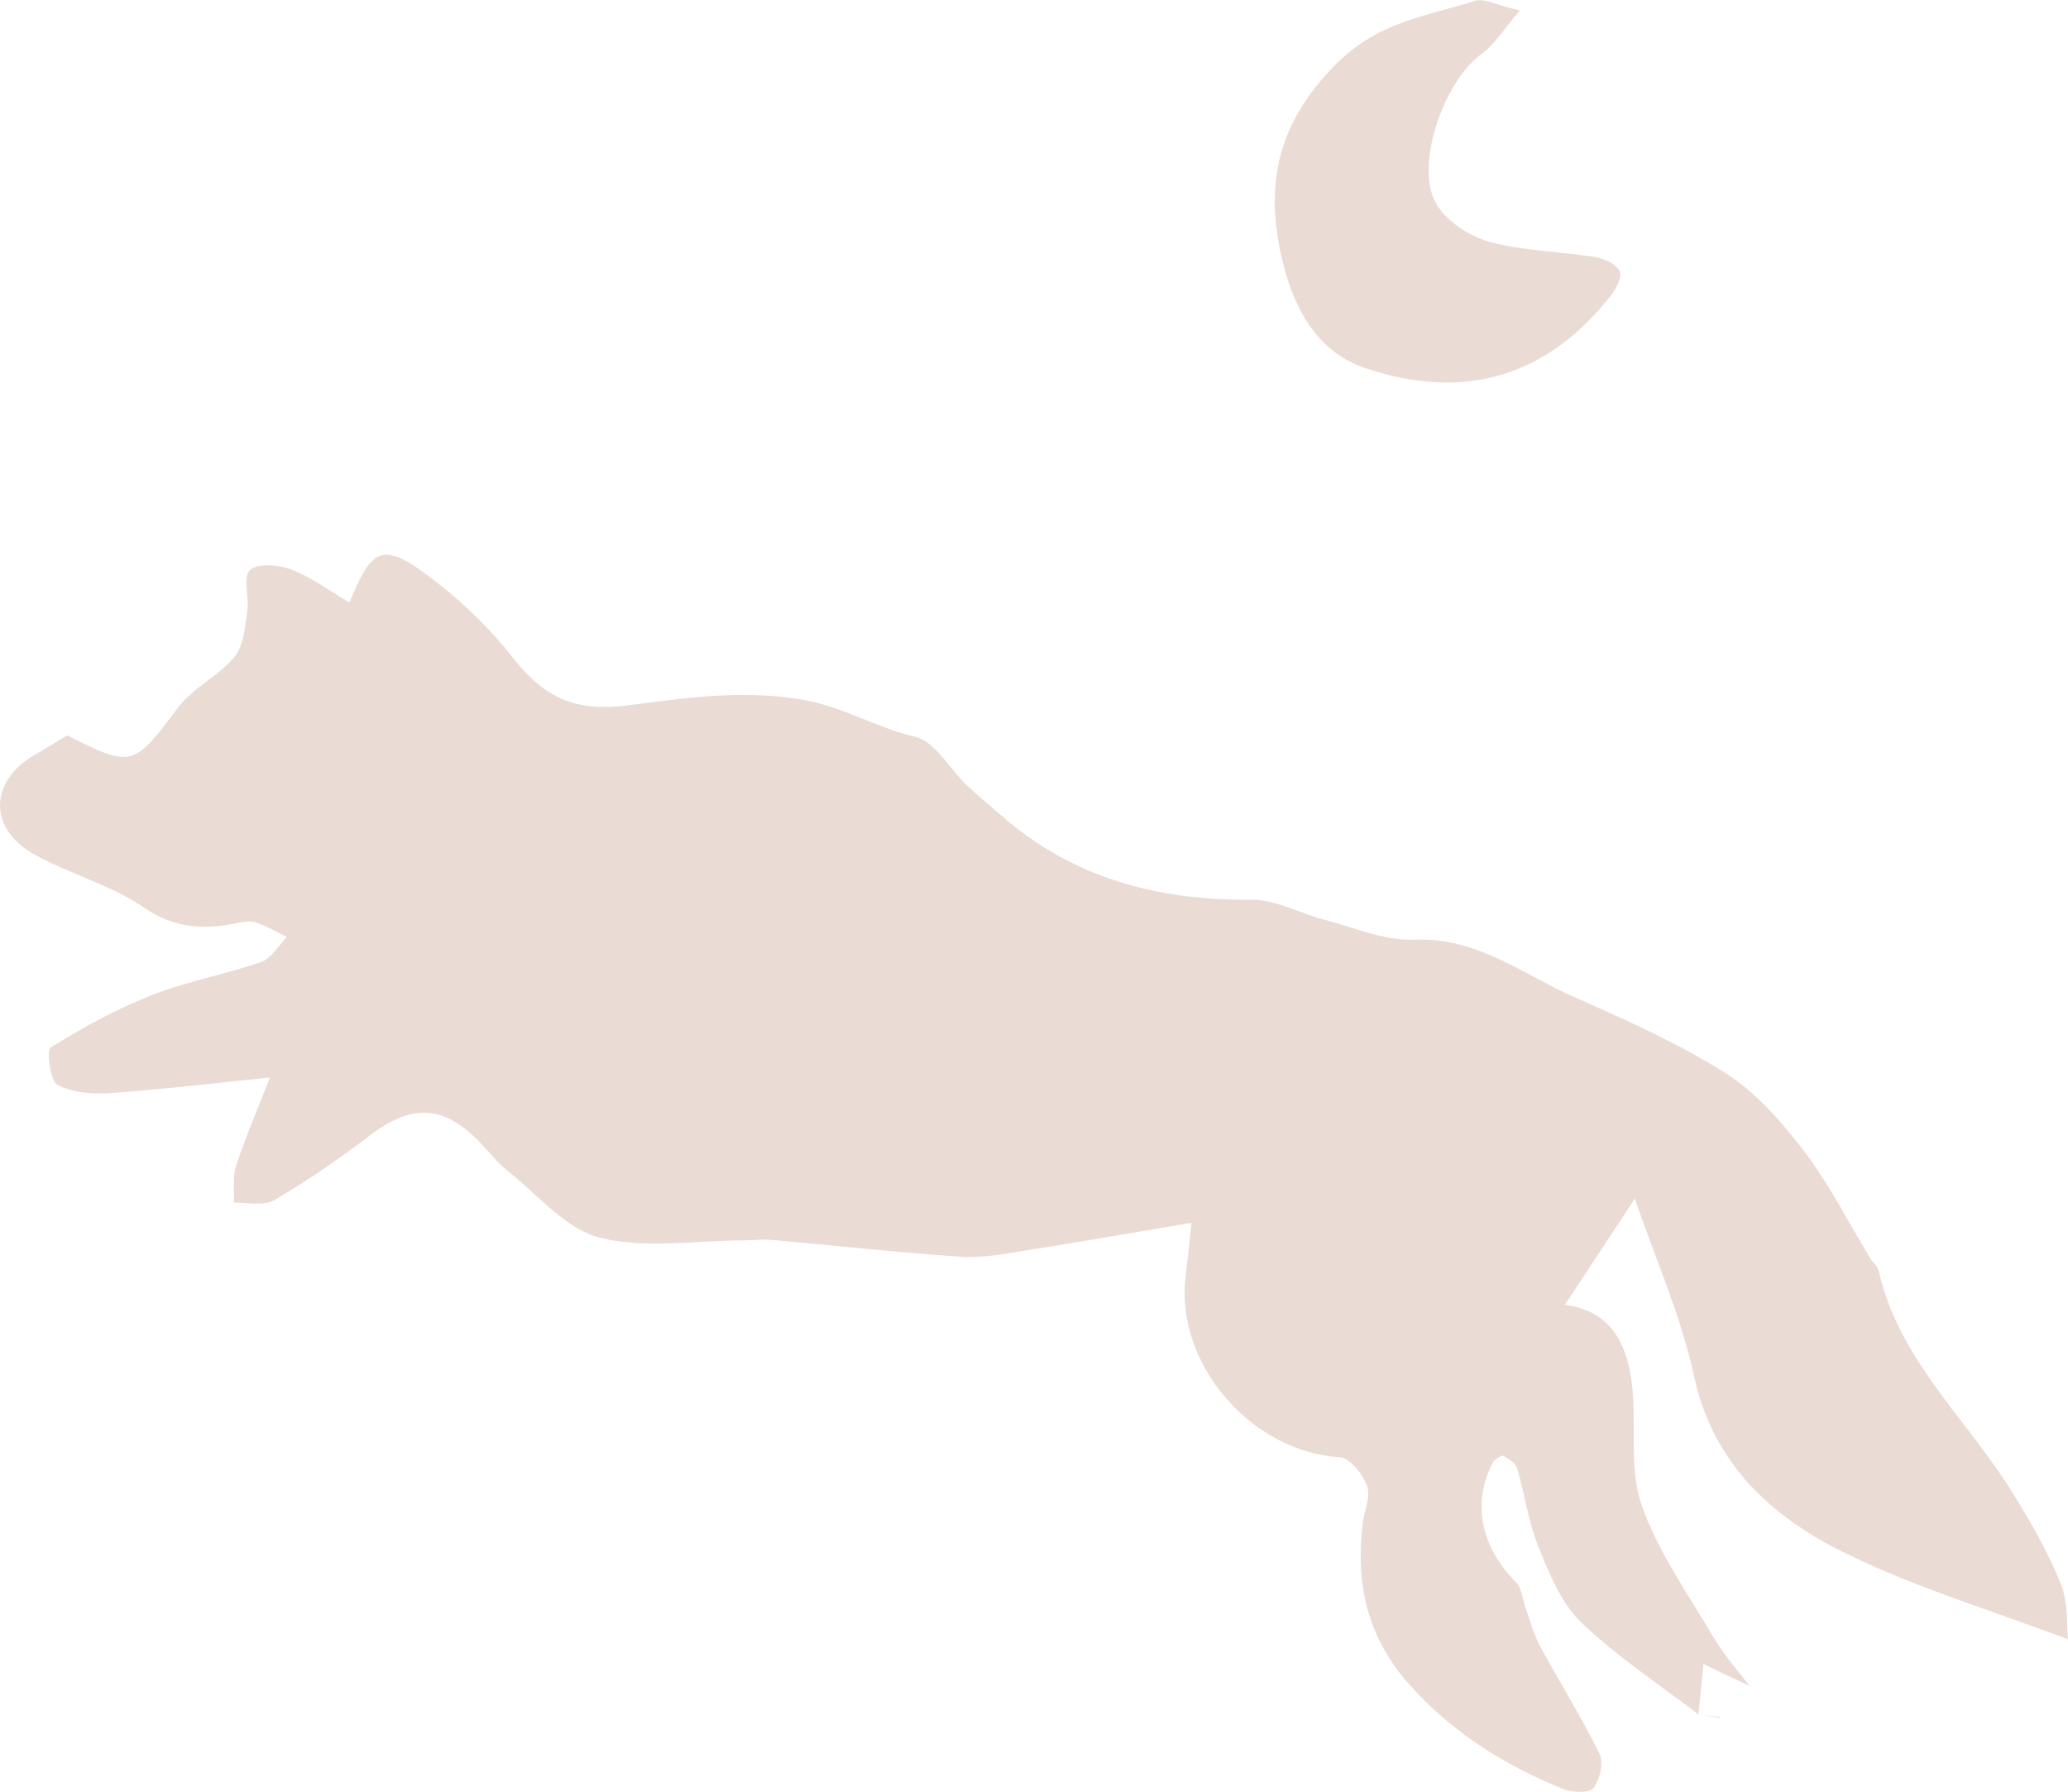 <svg xmlns="http://www.w3.org/2000/svg" width="187" height="162" viewBox="0 0 187 162" fill="none"><g clip-path="url(#clip0_334_375)"><path d="M153.592 155.017C150.009 152.261 146.18 149.761 142.942 146.644C141.132 144.9 140.084 142.229 139.1 139.814C138.193 137.577 137.882 135.106 137.192 132.772C137.051 132.291 136.429 131.883 135.935 131.623C135.765 131.534 135.156 131.934 134.994 132.24C133.068 135.876 133.925 139.903 137.094 143.059C137.605 143.569 137.652 144.539 137.924 145.291C138.35 146.469 138.657 147.715 139.245 148.808C141.013 152.079 143.006 155.23 144.638 158.564C145.03 159.363 144.672 160.928 144.071 161.673C143.688 162.149 142.112 162.064 141.277 161.724C135.999 159.563 131.292 156.629 127.42 152.278C123.612 148.005 122.568 143.174 123.22 137.743C123.356 136.599 123.966 135.315 123.62 134.358C123.241 133.295 122.061 131.811 121.158 131.755C113.167 131.275 106.25 123.322 107.208 115.425C107.408 113.775 107.57 112.121 107.74 110.556C102.722 111.398 97.76 112.27 92.785 113.052C90.847 113.358 88.862 113.758 86.932 113.626C81.181 113.239 75.452 112.601 69.71 112.095C68.888 112.023 68.053 112.146 67.222 112.146C62.869 112.155 58.315 112.929 54.222 111.895C51.159 111.121 48.659 108.043 45.967 105.916C45.063 105.202 44.331 104.266 43.534 103.424C40.139 99.848 37.298 99.729 33.362 102.722C30.619 104.811 27.761 106.78 24.787 108.515C23.85 109.063 22.376 108.689 21.15 108.74C21.201 107.626 21.009 106.431 21.346 105.41C22.219 102.761 23.326 100.192 24.404 97.419C19.629 97.904 14.824 98.483 10.002 98.827C8.396 98.942 6.56 98.806 5.201 98.087C4.533 97.734 4.188 94.953 4.588 94.702C7.493 92.899 10.53 91.223 13.712 89.973C16.907 88.719 20.357 88.11 23.607 86.975C24.536 86.652 25.171 85.495 25.942 84.717C25.043 84.279 24.17 83.769 23.237 83.428C22.768 83.258 22.163 83.296 21.657 83.411C18.555 84.092 15.816 83.985 12.928 82.004C9.959 79.967 6.258 79.022 3.08 77.241C-1.056 74.919 -0.975 70.675 3.037 68.31C4.047 67.715 5.044 67.107 6.075 66.486C11.987 69.463 12.059 69.331 16.085 63.989C17.439 62.191 19.752 61.132 21.205 59.384C22.036 58.385 22.142 56.696 22.355 55.284C22.547 54.013 21.942 52.171 22.602 51.538C23.279 50.891 25.209 51.049 26.346 51.487C28.195 52.205 29.839 53.439 31.599 54.476C33.648 49.445 34.619 48.995 38.81 52.125C41.63 54.23 44.267 56.756 46.431 59.524C49.31 63.203 52.207 64.355 56.705 63.781C61.876 63.122 66.924 62.327 72.432 63.237C76.206 63.862 79.218 65.797 82.74 66.605C84.538 67.017 85.846 69.488 87.413 70.985C88.397 71.925 89.458 72.78 90.48 73.677C96.972 79.384 104.639 81.425 113.15 81.344C115.327 81.323 117.504 82.569 119.706 83.139C122.415 83.841 125.175 85.07 127.867 84.955C133.584 84.708 137.754 88.132 142.478 90.207C147.1 92.24 151.76 94.319 156.007 97.007C158.776 98.759 161.114 101.421 163.129 104.071C165.434 107.094 167.163 110.556 169.152 113.822C169.374 114.183 169.795 114.481 169.876 114.86C171.682 122.957 177.94 128.362 182.051 135.06C183.661 137.679 185.228 140.375 186.357 143.216C187.047 144.96 186.868 147.048 186.996 148.213C180.031 145.564 173.024 143.493 166.588 140.286C160.066 137.041 154.878 132.257 153.178 124.394C152.003 118.963 149.677 113.779 147.828 108.37C145.545 111.836 143.547 114.872 141.503 117.977C145.69 118.508 147.062 121.502 147.53 124.836C148.05 128.532 147.253 132.568 148.416 135.982C149.89 140.307 152.71 144.19 155.053 148.204C155.883 149.625 157.021 150.867 158.201 152.436C156.586 151.67 155.308 151.062 154.035 150.458C153.886 151.968 153.732 153.478 153.583 154.987L153.592 155.009V155.017Z" fill="#EADCD4"></path><path d="M137.451 0.936C135.926 2.7 135.146 4.023 134.009 4.844C130.52 7.353 127.833 15.122 129.916 18.499C130.87 20.043 132.893 21.374 134.686 21.859C137.779 22.696 141.076 22.73 144.266 23.245C145.08 23.377 146.149 23.874 146.469 24.521C146.716 25.014 146.124 26.124 145.638 26.749C139.807 34.178 132.237 36.249 123.445 33.277C118.713 31.678 116.745 27.255 115.807 22.883C114.44 16.517 115.548 11.112 120.774 5.83C124.659 1.905 128.978 1.501 133.34 0.077C134.171 -0.196 135.3 0.455 137.451 0.948V0.936Z" fill="#EADCD4"></path><path d="M153.583 154.992C154.235 155.098 154.886 155.204 155.538 155.311L155.457 155.217C154.835 155.149 154.213 155.081 153.592 155.013L153.583 154.992Z" fill="#EADCD4"></path><path d="M155.539 155.315C155.483 155.333 155.428 155.35 155.372 155.367C155.398 155.315 155.419 155.264 155.453 155.217C155.462 155.217 155.543 155.311 155.543 155.311L155.539 155.315Z" fill="#EADCD4"></path></g><defs><clipPath id="clip0_334_375"><rect width="187" height="162" fill="white"></rect></clipPath></defs></svg>